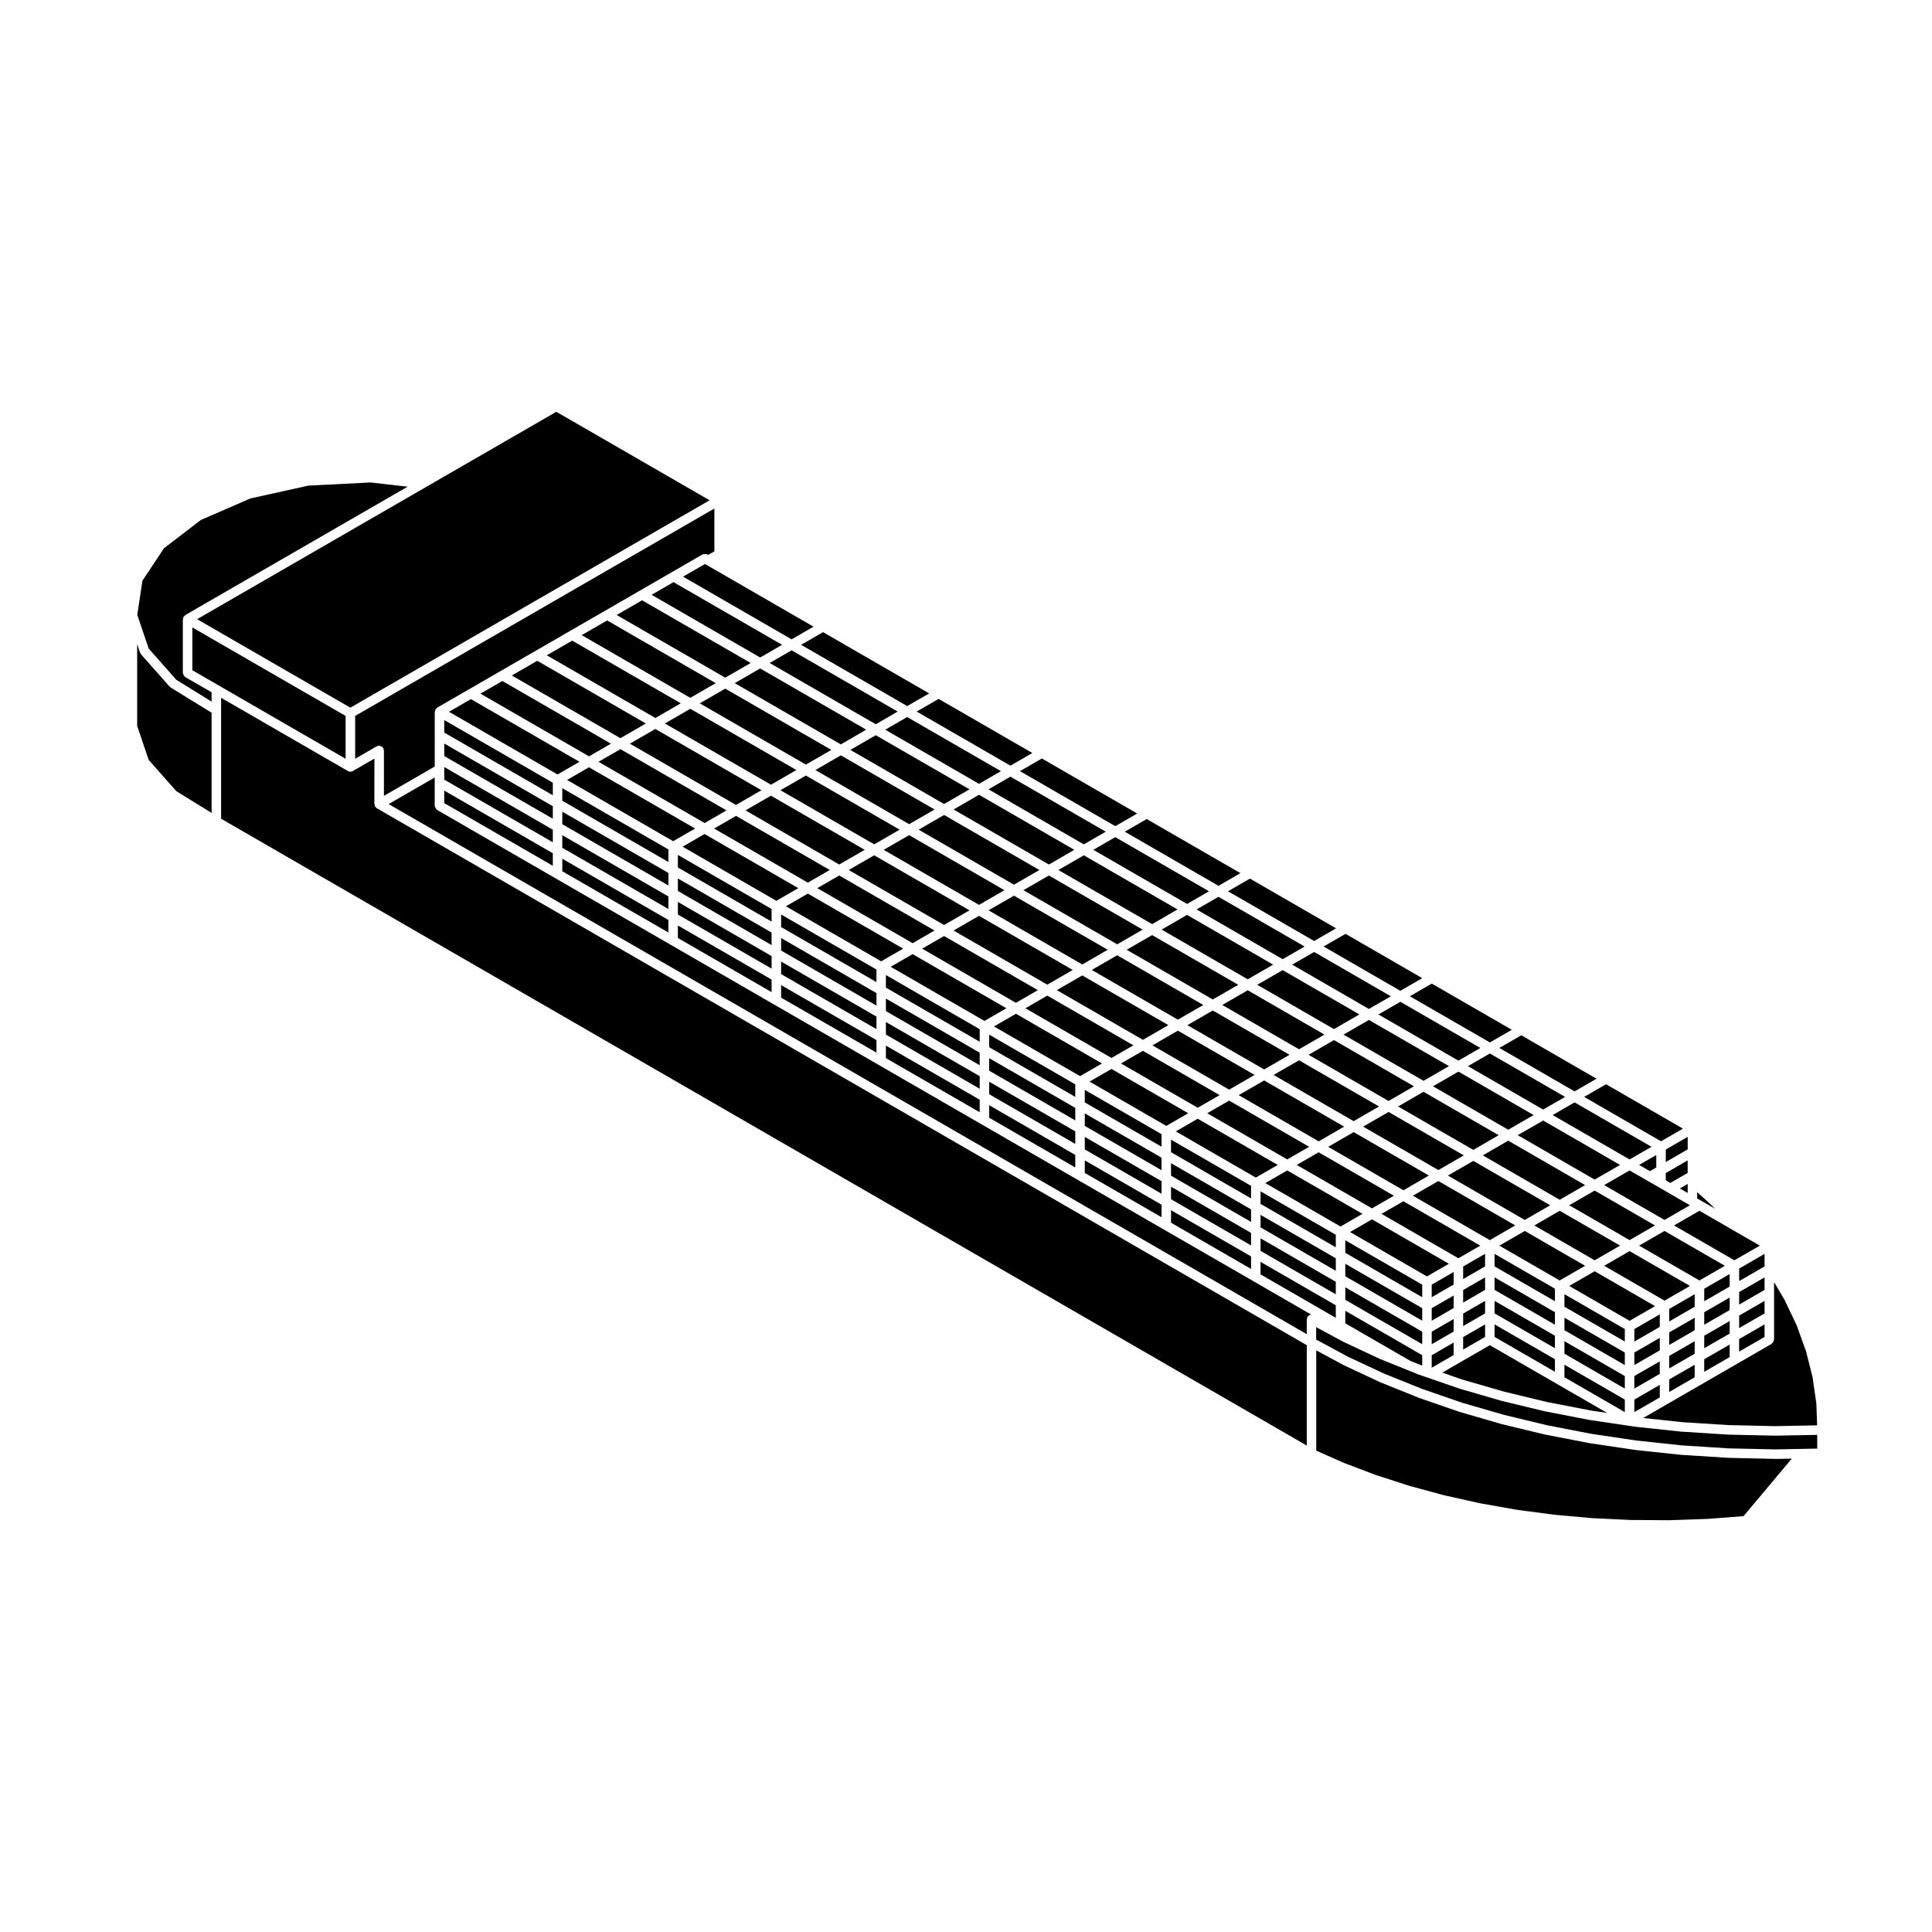 <?xml version="1.0" encoding="UTF-8"?>
<!-- Uploaded to: ICON Repo, www.svgrepo.com, Generator: ICON Repo Mixer Tools -->
<svg fill="#000000" width="800px" height="800px" version="1.1" viewBox="144 144 512 512" xmlns="http://www.w3.org/2000/svg">
 <g>
  <path d="m348.48 391.14-24.832-14.34v3.32l24.832 14.34z"/>
  <path d="m348.48 403.6-24.832-14.34v3.32l24.832 14.344z"/>
  <path d="m348.48 384.9-24.832-14.336v3.328l24.832 14.34z"/>
  <path d="m348.48 397.37-24.832-14.344v3.332l24.832 14.34z"/>
  <path d="m376.27 413.41-25.262-14.586v3.324l25.262 14.586z"/>
  <path d="m355.56 379.37-24.844-14.344-5.809 3.359 24.832 14.34z"/>
  <path d="m376.27 407.18-25.262-14.586v3.312l25.262 14.59z"/>
  <path d="m376.27 419.64-25.262-14.578v3.324l25.262 14.574z"/>
  <path d="m328.21 363.57-28.117-16.234-5.816 3.359 28.117 16.23z"/>
  <path d="m271.32 327.82 28.777 16.617 5.805-3.356-28.773-16.609z"/>
  <path d="m321.13 381.57-28.117-16.234v3.332l28.117 16.23z"/>
  <path d="m321.13 387.8-28.117-16.23v3.324l28.117 16.227z"/>
  <path d="m321.13 369.11-28.117-16.23v3.324l28.117 16.23z"/>
  <path d="m321.13 375.34-28.117-16.234v3.32l28.117 16.234z"/>
  <path d="m383.34 395.4-25.254-14.582-5.82 3.356 25.262 14.582z"/>
  <path d="m428.96 437.6-22.812-13.168v3.316l22.812 13.172z"/>
  <path d="m428.96 443.83-22.812-13.168v3.32l22.812 13.168z"/>
  <path d="m428.96 450.07-22.812-13.176v3.32l22.812 13.18z"/>
  <path d="m428.96 431.37-22.812-13.172v3.32l22.812 13.176z"/>
  <path d="m451.82 463.26-20.34-11.742v3.328l20.34 11.73z"/>
  <path d="m436.04 425.83-22.805-13.168-5.82 3.359 22.812 13.164z"/>
  <path d="m403.63 422.98-24.852-14.348v3.32l24.852 14.348z"/>
  <path d="m403.63 435.44-24.852-14.344v3.32l24.852 14.344z"/>
  <path d="m410.7 411.2-24.848-14.348-5.812 3.359 24.848 14.348z"/>
  <path d="m403.63 429.2-24.852-14.348v3.324l24.852 14.352z"/>
  <path d="m279.64 323.01 28.773 16.617 6.742-3.894-28.777-16.617z"/>
  <path d="m376.27 400.94-25.262-14.586v3.328l25.262 14.586z"/>
  <path d="m403.63 416.75-24.852-14.348v3.328l24.852 14.34z"/>
  <path d="m573.34 474.1-15.996-9.234-6.734 3.891 15.992 9.23z"/>
  <path d="m593.11 486.98-6.742 3.891v3.316l6.742-3.891z"/>
  <path d="m591.86 484.79-16.004-9.234-6.734 3.891 16 9.238z"/>
  <path d="m451.82 457.03-20.34-11.746v3.32l20.34 11.746z"/>
  <path d="m564.07 479.45-15.984-9.234-6.746 3.894 15.988 9.227z"/>
  <path d="m593.11 499.43-6.742 3.894v3.316l6.742-3.891z"/>
  <path d="m537.56 482.52-5.809 3.356v3.316l5.809-3.356z"/>
  <path d="m593.11 505.67-6.742 3.891v3.324l6.742-3.891z"/>
  <path d="m545.56 468.75-20.379-11.766-6.746 3.894 20.379 11.766z"/>
  <path d="m556.07 485.52-15.996-9.23v3.316l15.996 9.234z"/>
  <path d="m556.07 504.21-15.996-9.234v3.324l15.996 9.234z"/>
  <path d="m537.56 476.29-5.809 3.348v3.324l5.809-3.356z"/>
  <path d="m556.07 497.98-15.996-9.234v3.312l15.996 9.234z"/>
  <path d="m556.07 491.75-15.996-9.238v3.316l15.996 9.234z"/>
  <path d="m533.02 426.54 19.93 11.508 5.816-3.356-19.934-11.508z"/>
  <path d="m316.68 301.63 28.766 16.613 5.816-3.356-28.773-16.613z"/>
  <path d="m582.59 468.75-15.992-9.234-6.734 3.887 15.988 9.238z"/>
  <path d="m378.6 337.38 24.844 14.344 5.812-3.356-24.844-14.344z"/>
  <path d="m347.97 319.7 28.117 16.234 5.812-3.359-28.113-16.234z"/>
  <path d="m307.42 306.98 28.773 16.609 6.742-3.891-28.773-16.609z"/>
  <path d="m298.16 312.32 28.773 16.617 6.738-3.894-28.77-16.617z"/>
  <path d="m405.96 353.18 25.254 14.586 5.82-3.359-25.262-14.586z"/>
  <path d="m288.9 317.66 28.773 16.613 6.742-3.891-28.773-16.609z"/>
  <path d="m509.29 412.84 21.207 12.246 5.816-3.359-21.203-12.242z"/>
  <path d="m433.74 369.21 24.848 14.344 5.809-3.356-24.836-14.344z"/>
  <path d="m552.95 440.95-6.734 3.883 20.383 11.77 6.731-3.883z"/>
  <path d="m466.91 381.66-5.812 3.356 22.82 13.18 5.816-3.356z"/>
  <path d="m486.44 399.64 20.332 11.742 5.82-3.356-20.332-11.742z"/>
  <path d="m593.11 493.21-6.742 3.891v3.32l6.742-3.894z"/>
  <path d="m585.45 451.95 5.805-3.356v-3.316l-5.805 3.356z"/>
  <path d="m563.81 434.69 20.383 11.766 5.805-3.356-20.387-11.766z"/>
  <path d="m517.63 408.02 21.203 12.242 5.809-3.356-21.203-12.242z"/>
  <path d="m541.35 421.72 19.93 11.508 5.812-3.356-19.934-11.508z"/>
  <path d="m442.08 364.41 24.836 14.34 5.812-3.356-24.84-14.34z"/>
  <path d="m494.77 394.83 20.336 11.746 5.809-3.356-20.332-11.738z"/>
  <path d="m475.25 376.84-5.812 3.356 22.824 13.18 5.809-3.356z"/>
  <path d="m591.25 457.75-2.078 1.199 2.078 1.199z"/>
  <path d="m604.89 502.19 6.738-3.891v-3.324l-6.738 3.891z"/>
  <path d="m414.3 348.36 25.262 14.586 5.809-3.356-25.262-14.582z"/>
  <path d="m611.63 479.52v-3.227l-6.738 3.891v3.316l6.738-3.891z"/>
  <path d="m603.63 477.99 6.742-3.883-5.738-3.316-10.262-5.926-6.742 3.891z"/>
  <path d="m591.25 451.51-5.805 3.356v1.93l1.195 0.695 4.609-2.652z"/>
  <path d="m591.41 463.15-5.391-3.109-0.004-0.012-2.438-1.41-0.016-0.004-2.934-1.691-4.777-2.746-6.734 3.883 15.996 9.234 6.742-3.891-0.441-0.254z"/>
  <path d="m451.82 450.8-20.34-11.742v3.316l20.34 11.742z"/>
  <path d="m235.59 333.73-40.617-23.453v11.348l6.992 4.035 0.008 0.004 33.617 19.418z"/>
  <path d="m452.45 469.85-22.859-13.184-25.332-14.629-27.367-15.805-27.777-16.035-27.355-15.805-30.637-17.684-31.285-18.066c-0.055-0.031-0.055-0.098-0.105-0.133-0.133-0.105-0.203-0.227-0.289-0.371-0.086-0.145-0.152-0.262-0.176-0.43-0.004-0.059-0.066-0.098-0.066-0.156v-7.512l-12.211 7.047 243.31 140.48v-3.977c0-0.109 0.098-0.188 0.121-0.293 0.023-0.105-0.023-0.211 0.031-0.312 0.035-0.059 0.105-0.07 0.145-0.117 0.102-0.133 0.211-0.207 0.352-0.293 0.145-0.086 0.262-0.152 0.43-0.176 0.031-0.004 0.047-0.031 0.074-0.031l-15.285-8.832z"/>
  <path d="m243.86 358.19-0.012-0.004c-0.004 0-0.004-0.012-0.012-0.016-0.059-0.031-0.098-0.102-0.141-0.141-0.059-0.051-0.105-0.09-0.152-0.145-0.047-0.055-0.117-0.09-0.156-0.156-0.031-0.055 0-0.117-0.02-0.172-0.047-0.105-0.07-0.188-0.086-0.301-0.004-0.059-0.066-0.098-0.066-0.156l0.004-12.07-5.738 3.316h-0.004c-0.191 0.105-0.406 0.168-0.625 0.168-0.215 0-0.434-0.059-0.625-0.168h-0.004l-33.625-19.418v32.047l287.71 166.11v-26.598z"/>
  <path d="m614.46 530.62h-0.031l-12.41-0.277h-0.004c-0.016-0.004-0.031 0-0.047-0.004l-12.277-0.781c-0.039 0-0.086 0-0.125-0.004l-12.211-1.301c-0.004 0-0.004-0.004-0.012-0.004-0.016-0.004-0.031-0.004-0.047-0.004l-12.027-1.789c-0.004 0-0.004-0.004-0.012-0.004-0.016-0.004-0.031 0-0.047-0.004l-11.777-2.281c-0.004 0-0.004-0.004-0.004-0.004-0.02 0-0.035 0-0.051-0.004l-11.453-2.766c-0.004 0-0.004-0.012-0.016-0.012-0.012-0.004-0.023 0-0.039-0.004l-11.098-3.219c-0.004 0-0.012-0.012-0.016-0.012-0.016-0.004-0.035-0.004-0.051-0.012l-10.656-3.68c-0.012-0.004-0.012-0.016-0.02-0.016-0.016-0.004-0.023-0.004-0.039-0.012l-10.184-4.102c-0.004-0.004-0.012-0.012-0.016-0.016-0.016-0.004-0.031-0.004-0.047-0.012l-9.637-4.508c-0.012-0.004-0.012-0.02-0.02-0.02-0.016-0.012-0.035-0.004-0.051-0.016l-7.215-3.894v26.582l7.34 3.246 8.473 3.215h0.004l8.934 2.883 9.145 2.481 9.551 2.125 9.688 1.715 9.984 1.32 10.004 0.898 10.203 0.484 10.141 0.07 10.211-0.352 9.562-0.734 12.785-15.242-4.383 0.086c0.008-0.02 0.004-0.02-0.004-0.02z"/>
  <path d="m623.26 524.3-8.777 0.168h-0.023-0.031l-12.41-0.277h-0.004c-0.016-0.004-0.031 0-0.047-0.004l-12.277-0.781c-0.039 0-0.086 0-0.125-0.004l-12.211-1.301c-0.004 0-0.004-0.004-0.012-0.004-0.016-0.004-0.031-0.004-0.047-0.004l-12.027-1.789c-0.004 0-0.004-0.004-0.012-0.004-0.016-0.004-0.031 0-0.047-0.004l-11.777-2.281c-0.004 0-0.004-0.004-0.004-0.004-0.02 0-0.035 0-0.051-0.004l-11.453-2.766c-0.004 0-0.004-0.012-0.016-0.012-0.012-0.004-0.023 0-0.039-0.004l-11.098-3.219c-0.004 0-0.012-0.012-0.016-0.012-0.016-0.004-0.035-0.004-0.051-0.012l-7.941-2.746-0.004-0.004-1.023-0.348-1.684-0.578c-0.004 0-0.004-0.012-0.012-0.012-0.02-0.004-0.035-0.004-0.051-0.012l-3.238-1.301-0.004-0.004-6.949-2.805-0.016-0.016c-0.016-0.004-0.031-0.004-0.047-0.012l-9.652-4.508c-0.012-0.004-0.012-0.02-0.02-0.02-0.016-0.012-0.035-0.004-0.051-0.016l-7.215-3.894v3.293l8.383 4.527 9.598 4.484 10.082 4.062 10.637 3.672 11.023 3.195 11.438 2.762 11.684 2.262 11.949 1.785h0.004l12.211 1.301c0.004 0 0.004 0.004 0.004 0.004l12.238 0.777h0.004l12.383 0.277 7.125-0.137 4.019-0.074v-3.641z"/>
  <path d="m192.98 323.3c-0.133-0.102-0.195-0.223-0.281-0.367-0.086-0.145-0.156-0.262-0.18-0.43-0.004-0.059-0.066-0.102-0.066-0.16v-14.254c0-0.059 0.059-0.102 0.066-0.16 0.016-0.109 0.039-0.195 0.086-0.297 0.02-0.055-0.012-0.117 0.02-0.172 0.031-0.055 0.102-0.055 0.137-0.105 0.07-0.09 0.133-0.152 0.223-0.223 0.051-0.035 0.051-0.105 0.105-0.133l58.938-34.023-9.836-1.113-16.449 0.828-15.395 3.406-13.117 5.703-9.77 7.492-5.715 8.605-1.367 9.043 3.027 8.941 7.324 8.277 9.344 5.769v-2.465l-6.988-4.027c-0.055-0.031-0.059-0.102-0.105-0.137z"/>
  <path d="m331.06 293.6-0.012-0.004-0.223-0.129-5.812 3.352 28.773 16.613 5.809-3.356z"/>
  <path d="m259.21 347.14v-14.508c0-0.059 0.059-0.102 0.066-0.16 0.016-0.109 0.039-0.195 0.086-0.297 0.02-0.055-0.012-0.117 0.02-0.172 0.031-0.055 0.102-0.055 0.137-0.105 0.07-0.09 0.133-0.152 0.223-0.223 0.051-0.035 0.051-0.105 0.105-0.133l8.328-4.812 8.328-4.805 37.039-21.383 16.656-9.625c0.055-0.031 0.109 0 0.168-0.02 0.156-0.066 0.293-0.066 0.465-0.066 0.168 0 0.301 0 0.457 0.066 0.055 0.02 0.117-0.012 0.172 0.02l0.227 0.133 1.633-0.941v-11.348l-95.199 54.965v11.348l5.738-3.316c0.105-0.059 0.215-0.016 0.328-0.047 0.105-0.031 0.18-0.125 0.301-0.125 0.059 0 0.098 0.055 0.152 0.066 0.16 0.02 0.281 0.098 0.43 0.176 0.145 0.082 0.273 0.152 0.371 0.281 0.039 0.051 0.105 0.051 0.137 0.105 0.059 0.105 0.016 0.215 0.047 0.328 0.031 0.109 0.121 0.188 0.121 0.301v12.066z"/>
  <path d="m356.3 314.88 28.117 16.238 5.816-3.356-28.117-16.238z"/>
  <path d="m291.43 253.13-34.844 20.113-60.355 34.848 40.617 23.453 95.203-54.965z"/>
  <path d="m189.13 326.05c-0.051-0.039-0.121-0.023-0.168-0.074l-7.613-8.602c-0.047-0.051-0.031-0.125-0.066-0.188-0.055-0.09-0.145-0.141-0.18-0.246l-0.754-2.238v21.66l3.055 9.027 7.324 8.277 9.344 5.769v-26.551l-10.828-6.68c-0.062-0.031-0.062-0.109-0.113-0.156z"/>
  <path d="m386.93 332.57 24.844 14.34 5.809-3.352-24.836-14.344z"/>
  <path d="m598.44 464.3-1.379-1.418-3.285-2.922v1.648l1.23 0.707z"/>
  <path d="m498 477.46-19.938-11.508v3.316l19.938 11.508z"/>
  <path d="m498 483.69-19.938-11.512v3.32l19.938 11.512z"/>
  <path d="m498 489.92-19.938-11.512v3.32l19.938 11.512z"/>
  <path d="m482.61 452.72-21.199-12.242-5.809 3.356 21.199 12.242z"/>
  <path d="m505.07 465.68-19.938-11.504-5.812 3.356 19.934 11.512z"/>
  <path d="m498 471.23-19.938-11.512v3.328l19.938 11.504z"/>
  <path d="m458.89 439.02-20.336-11.738-5.809 3.356 20.332 11.738z"/>
  <path d="m611.63 482.52-6.738 3.891v3.32l6.738-3.894z"/>
  <path d="m451.82 444.57-20.34-11.738v3.32l20.34 11.742z"/>
  <path d="m475.54 476.96-21.203-12.238v3.312l21.203 12.246z"/>
  <path d="m520.9 505.91v-2.769l-20.379-11.766v3.32l17.27 9.973z"/>
  <path d="m475.54 464.5-21.203-12.246v3.32l21.203 12.242z"/>
  <path d="m475.54 470.73-21.203-12.246v3.324l21.203 12.238z"/>
  <path d="m475.54 458.26-21.203-12.234v3.324l21.203 12.242z"/>
  <path d="m574.59 496.21-16-9.238v3.32l16 9.234z"/>
  <path d="m520.9 496.91-20.379-11.762v3.32l20.379 11.762z"/>
  <path d="m582.6 490.14-16-9.242-6.746 3.891 16 9.242z"/>
  <path d="m611.63 488.75-6.738 3.894v3.312l6.738-3.894z"/>
  <path d="m574.59 508.67-16-9.238v3.32l16 9.238z"/>
  <path d="m583.86 511.01-6.742 3.894v3.324l6.742-3.894z"/>
  <path d="m574.59 502.44-16-9.234v3.316l16 9.234z"/>
  <path d="m520.9 484.45-20.379-11.758v3.32l20.379 11.766z"/>
  <path d="m527.96 478.91-20.367-11.766-5.816 3.359 20.375 11.762z"/>
  <path d="m520.9 490.68-20.379-11.762v3.312l20.379 11.766z"/>
  <path d="m542.55 512.79 11.43 2.762 11.691 2.262 4.262 0.637-31.113-17.961-7.695 4.438-4.91 2.832 5.312 1.84z"/>
  <path d="m529.23 499.79-5.812 3.356v3.312l5.812-3.356z"/>
  <path d="m574.59 514.9-16-9.234v3.324l16 9.234z"/>
  <path d="m453.63 415.67-22.816-13.168-6.746 3.894 22.816 13.172z"/>
  <path d="m290.5 351.43-28.77-16.609v3.324l28.77 16.605z"/>
  <path d="m297.57 345.88-28.777-16.609-5.809 3.356 28.766 16.617z"/>
  <path d="m290.5 357.65-28.77-16.609v3.324l28.77 16.605z"/>
  <path d="m290.5 370.12-28.77-16.609v3.324l28.77 16.609z"/>
  <path d="m582.93 453.41v-3.32l-4.555 2.629 2.879 1.652z"/>
  <path d="m555.47 439.5 20.383 11.77 5.816-3.356-20.387-11.77z"/>
  <path d="m290.5 363.88-28.77-16.609v3.336l28.77 16.605z"/>
  <path d="m602.38 494.09-6.742 3.891v3.312l6.742-3.887z"/>
  <path d="m613.52 500.12-34.062 19.664 10.375 1.102c0.004 0 0.004 0.004 0.004 0.004l12.238 0.777h0.004l12.383 0.277 8.746-0.168 2.352-0.047-0.211-5.793-0.988-6.922-1.734-6.898-2.492-6.891-3.211-6.75-2.777-4.699v15.254c0 0.066-0.059 0.102-0.066 0.156-0.023 0.168-0.102 0.289-0.176 0.43-0.09 0.145-0.152 0.266-0.289 0.367-0.035 0.039-0.039 0.105-0.094 0.137z"/>
  <path d="m500.04 418.18 21.207 12.246 6.734-3.887-21.207-12.242z"/>
  <path d="m477.18 404.98 20.332 11.742 6.734-3.891-20.332-11.738z"/>
  <path d="m458.58 386.46-6.738 3.891 22.82 13.176 6.734-3.891z"/>
  <path d="m537.56 488.75-5.809 3.356v3.312l5.809-3.356z"/>
  <path d="m369.35 342.73 24.844 14.344 6.734-3.891-24.844-14.344z"/>
  <path d="m523.76 431.88 19.934 11.508 6.734-3.891-19.93-11.508z"/>
  <path d="m338.71 325.04 28.113 16.227 6.742-3.891-28.121-16.23z"/>
  <path d="m424.48 374.56 24.848 14.344 6.734-3.894-24.844-14.34z"/>
  <path d="m396.71 358.52 25.258 14.586 6.734-3.891-25.254-14.586z"/>
  <path d="m522.67 455.53-19.938-11.508-6.746 3.902 19.938 11.508z"/>
  <path d="m564.07 458.06-20.379-11.77-6.731 3.894 20.375 11.766z"/>
  <path d="m476.48 428.87-20.332-11.738-6.746 3.894 20.332 11.742z"/>
  <path d="m500.21 442.57-21.199-12.238-6.746 3.891 21.199 12.246z"/>
  <path d="m554.82 463.41-20.379-11.762-6.738 3.883 20.379 11.77z"/>
  <path d="m531.92 450.19-19.938-11.508-6.734 3.887 19.934 11.508z"/>
  <path d="m363.89 374.56-24.84-14.344-5.809 3.356 24.844 14.336z"/>
  <path d="m513.39 460.88-19.934-11.512-5.805 3.352 19.941 11.512z"/>
  <path d="m444.36 421.02-22.816-13.172-5.801 3.356 22.809 13.164z"/>
  <path d="m467.21 434.22-20.332-11.742-5.805 3.352 20.336 11.738z"/>
  <path d="m490.94 447.91-21.207-12.242-5.801 3.352 21.203 12.242z"/>
  <path d="m537.56 494.98-5.809 3.356v3.316l5.809-3.348z"/>
  <path d="m536.29 474.11-20.371-11.766-5.805 3.344 20.371 11.766z"/>
  <path d="m310.93 341.08 28.113 16.234 6.746-3.894-28.117-16.234z"/>
  <path d="m336.53 358.76-28.109-16.227-5.812 3.348 28.121 16.234z"/>
  <path d="m320.2 335.73 28.113 16.227 6.738-3.891-28.109-16.23z"/>
  <path d="m419.03 406.4-24.844-14.344-5.809 3.348 24.848 14.352z"/>
  <path d="m391.66 390.6-25.258-14.586-5.805 3.352 25.254 14.586z"/>
  <path d="m329.45 330.39 28.117 16.234 6.742-3.894-28.113-16.234z"/>
  <path d="m509.46 437.23-21.203-12.242-6.738 3.883 21.207 12.242z"/>
  <path d="m523.42 500.23 5.812-3.356v-3.32l-5.812 3.356z"/>
  <path d="m529.23 487.33-5.812 3.356v3.316l5.812-3.356z"/>
  <path d="m583.86 492.32-6.742 3.894v3.316l6.742-3.894z"/>
  <path d="m529.23 481.09-5.812 3.356v3.328l5.812-3.356z"/>
  <path d="m541.17 444.84-19.93-11.504-6.734 3.894 19.934 11.504z"/>
  <path d="m490.78 423.53 21.203 12.242 6.731-3.894-21.199-12.242z"/>
  <path d="m602.38 481.63-6.742 3.894v3.316l6.742-3.894z"/>
  <path d="m577.11 511.99 6.742-3.894v-3.316l-6.742 3.891z"/>
  <path d="m602.38 487.86-6.742 3.894v3.312l6.742-3.887z"/>
  <path d="m437.55 395.7-24.848-14.34-6.731 3.887 24.844 14.348z"/>
  <path d="m583.86 498.55-6.742 3.887v3.316l6.742-3.891z"/>
  <path d="m601.11 479.45-16-9.234-6.734 3.883 16 9.242z"/>
  <path d="m387.45 363.87 25.258 14.582 6.742-3.887-25.254-14.586z"/>
  <path d="m360.09 348.07 24.844 14.344 6.742-3.891-24.844-14.348z"/>
  <path d="m428.29 401.05-24.844-14.344-6.746 3.894 24.844 14.344z"/>
  <path d="m415.22 379.91 24.848 14.344 6.742-3.894-24.848-14.344z"/>
  <path d="m373.15 369.21-24.844-14.344-6.742 3.894 24.84 14.344z"/>
  <path d="m400.93 385.25-25.262-14.586-6.746 3.894 25.262 14.578z"/>
  <path d="m350.83 353.42 24.84 14.34 6.742-3.887-24.844-14.344z"/>
  <path d="m410.18 379.91-25.258-14.586-6.738 3.891 25.262 14.586z"/>
  <path d="m472.14 404.98-22.816-13.172-6.742 3.887 22.816 13.176z"/>
  <path d="m602.38 500.32-6.742 3.894v3.324l6.742-3.894z"/>
  <path d="m485.74 423.53-20.34-11.738-6.734 3.883 20.34 11.738z"/>
  <path d="m462.88 410.33-22.816-13.176-6.734 3.891 22.816 13.176z"/>
  <path d="m467.92 410.33 20.34 11.738 6.734-3.891-20.332-11.742z"/>
 </g>
</svg>